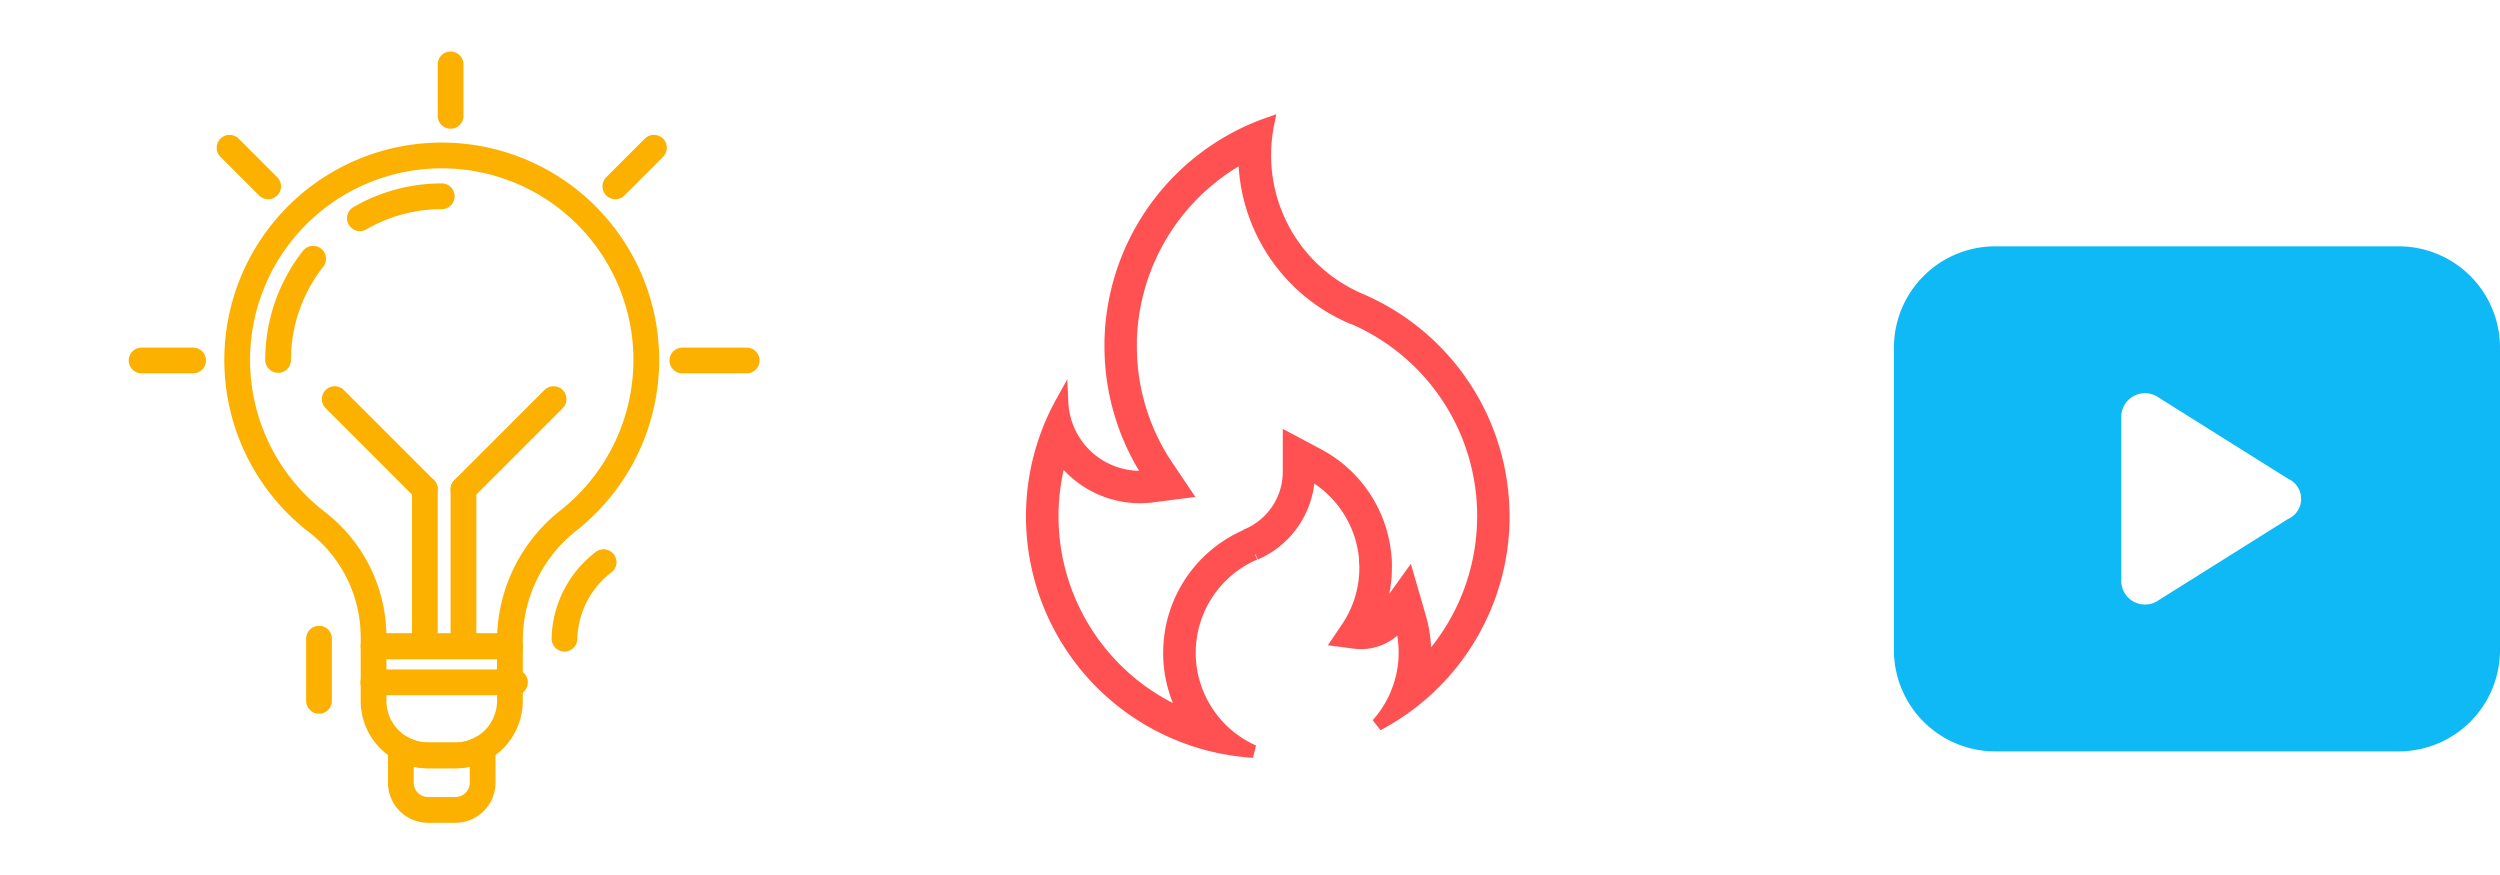 <svg xmlns="http://www.w3.org/2000/svg" width="194.189" height="68" viewBox="0 0 194.189 68">
  <g id="グループ_134" data-name="グループ 134" transform="translate(-702.905 -2605.499)">
    <g id="アイコン" transform="translate(449.905 2203.499)">
      <g id="katman_2" data-name="katman 2" transform="translate(253.417 402.417)">
        <g id="icons">
          <line id="線_1" data-name="線 1" y1="4.83" transform="translate(24.362 49.191)" fill="none" stroke="#fcb000" stroke-linecap="round" stroke-linejoin="round" stroke-width="2"/>
          <path id="パス_1" data-name="パス 1" d="M44.04,40.83A7.69,7.69,0,0,0,41,46.772" transform="translate(2.429 2.419)" fill="rgba(149,16,16,0)" stroke="#fcb000" stroke-linecap="round" stroke-linejoin="round" stroke-width="2"/>
          <path id="パス_2" data-name="パス 2" d="M35.355,54.46v2.69a2.118,2.118,0,0,1-2.118,2.118H31.118A2.118,2.118,0,0,1,29,57.15V54.46a4.237,4.237,0,0,0,2.118.572h2.118A4.237,4.237,0,0,0,35.355,54.46Z" transform="translate(1.718 3.226)" fill="rgba(149,16,16,0)" stroke="#fcb000" stroke-linecap="round" stroke-linejoin="round" stroke-width="2"/>
          <path id="パス_3" data-name="パス 3" d="M37.592,47v4.237a4.237,4.237,0,0,1-4.237,4.237H31.237A4.237,4.237,0,0,1,27,51.237V47Z" transform="translate(1.599 2.784)" fill="rgba(149,16,16,0)" stroke="#fcb000" stroke-linecap="round" stroke-linejoin="round" stroke-width="2"/>
          <path id="パス_4" data-name="パス 4" d="M48.777,26.7a15.889,15.889,0,0,1-5.964,12.594,11.906,11.906,0,0,0-4.629,9.247v.593H27.592v-.593a11.281,11.281,0,0,0-4.322-9A15.889,15.889,0,1,1,48.777,26.7Z" transform="translate(1.007 0.652)" fill="rgba(149,16,16,0)" stroke="#fcb000" stroke-linecap="round" stroke-linejoin="round" stroke-width="2"/>
          <line id="線_2" data-name="線 2" y1="12" transform="translate(32.583 37.583)" fill="none" stroke="#fcb000" stroke-linecap="round" stroke-linejoin="round" stroke-width="2"/>
          <line id="線_3" data-name="線 3" y1="12" transform="translate(35.583 37.583)" fill="none" stroke="#fcb000" stroke-linecap="round" stroke-linejoin="round" stroke-width="2"/>
          <line id="線_4" data-name="線 4" x1="7" y1="7" transform="translate(25.583 30.583)" fill="none" stroke="#fcb000" stroke-linecap="round" stroke-linejoin="round" stroke-width="2"/>
          <line id="線_5" data-name="線 5" y1="7" x2="7" transform="translate(35.583 30.583)" fill="none" stroke="#fcb000" stroke-linecap="round" stroke-linejoin="round" stroke-width="2"/>
          <path id="パス_5" data-name="パス 5" d="M26,15.705A12.647,12.647,0,0,1,32.355,14" transform="translate(1.54 0.829)" fill="rgba(149,16,16,0)" stroke="#fcb000" stroke-linecap="round" stroke-linejoin="round" stroke-width="2"/>
          <path id="パス_6" data-name="パス 6" d="M20,26.439a12.71,12.71,0,0,1,2.721-7.858" transform="translate(1.185 1.101)" fill="rgba(149,16,16,0)" stroke="#fcb000" stroke-linecap="round" stroke-linejoin="round" stroke-width="2"/>
          <line id="線_6" data-name="線 6" y1="4" transform="translate(34.583 4.583)" fill="none" stroke="#fcb000" stroke-linecap="round" stroke-linejoin="round" stroke-width="2"/>
          <line id="線_7" data-name="線 7" x1="2.998" y1="2.998" transform="translate(17.414 11.058)" fill="none" stroke="#fcb000" stroke-linecap="round" stroke-linejoin="round" stroke-width="2"/>
          <line id="線_8" data-name="線 8" x1="4" transform="translate(10.583 27.583)" fill="none" stroke="#fcb000" stroke-linecap="round" stroke-linejoin="round" stroke-width="2"/>
          <line id="線_9" data-name="線 9" x2="5" transform="translate(52.583 27.583)" fill="none" stroke="#fcb000" stroke-linecap="round" stroke-linejoin="round" stroke-width="2"/>
          <line id="線_10" data-name="線 10" y1="2.998" x2="2.998" transform="translate(47.38 11.058)" fill="none" stroke="#fcb000" stroke-linecap="round" stroke-linejoin="round" stroke-width="2"/>
          <line id="線_11" data-name="線 11" x2="11" transform="translate(28.583 52.583)" fill="none" stroke="#fcb000" stroke-linecap="round" stroke-linejoin="round" stroke-width="2"/>
          <rect id="長方形_2" data-name="長方形 2" width="68" height="68" transform="translate(-0.417 -0.417)" fill="rgba(149,16,16,0)"/>
        </g>
      </g>
      <path id="_2316250_danger_fire_flame_motivation_passion_icon" data-name="2316250_danger_fire_flame_motivation_passion_icon" d="M41.741,18.664l-.108-.049A12.206,12.206,0,0,1,34.535,5a18.3,18.3,0,0,0-12.12,15.658q-.049.591-.065,1.187v.4a18.2,18.2,0,0,0,3.067,10.137,6.084,6.084,0,0,1-6.875-5.77A18.291,18.291,0,0,0,33.419,53.728a8.387,8.387,0,0,1-4.979-7.482v-.179a8.376,8.376,0,0,1,5.077-7.7h.043a6.854,6.854,0,0,0,4.139-6.29,8.392,8.392,0,0,1,4.421,6.648,3.559,3.559,0,0,0,.027.542v.179a8.338,8.338,0,0,1-1.4,4.649l-.677,1,1.219.157a3.858,3.858,0,0,0,.488.033A3.793,3.793,0,0,0,44.867,43.7a8.371,8.371,0,0,1-1.81,7.937,18.285,18.285,0,0,0,9.758-15.755c0-.13,0-.26,0-.4A18.291,18.291,0,0,0,41.741,18.664Zm9.552,17.175a16.763,16.763,0,0,1-4.616,11.188,9.474,9.474,0,0,0,.049-.964,9.92,9.92,0,0,0-.4-2.769l-.872-3.007-1.826,2.541a2.275,2.275,0,0,1-.834.71,9.871,9.871,0,0,0,.883-4.09v-.211a4.321,4.321,0,0,0-.033-.645A9.866,9.866,0,0,0,38.436,30.7L36.2,29.51v2.536a5.342,5.342,0,0,1-3.251,4.876l-.038.043a9.9,9.9,0,0,0-6,9.1v.211a9.85,9.85,0,0,0,1.317,4.735,16.8,16.8,0,0,1-9.785-20.225,7.585,7.585,0,0,0,6.187,3.164,7.7,7.7,0,0,0,.975-.065l2.438-.314-1.365-2.026a16.682,16.682,0,0,1-2.812-9.292v-.363c0-.358.027-.726.06-1.084a16.8,16.8,0,0,1,8.82-13.366,13.713,13.713,0,0,0,8.289,12.575h.033l.081.033A16.752,16.752,0,0,1,51.3,35.476C51.3,35.595,51.292,35.719,51.292,35.839Z" transform="translate(316.94 406.636)" fill="#ff5151" stroke="#ff5151" stroke-width="1"/>
      <g id="icons-2" data-name="icons" transform="translate(400.112 421.134)">
        <path id="video" d="M39.231,2H7.846A7.869,7.869,0,0,0,0,9.846V33.385a7.869,7.869,0,0,0,7.846,7.846H39.231a7.869,7.869,0,0,0,7.846-7.846V9.846A7.869,7.869,0,0,0,39.231,2ZM30.6,23.185l-10,6.277a1.847,1.847,0,0,1-2.942-1.569V15.338A1.847,1.847,0,0,1,20.6,13.769l10,6.277A1.711,1.711,0,0,1,30.6,23.185Z" transform="translate(0 -2)" fill="#0fb9f5"/>
      </g>
    </g>
  </g>
</svg>
